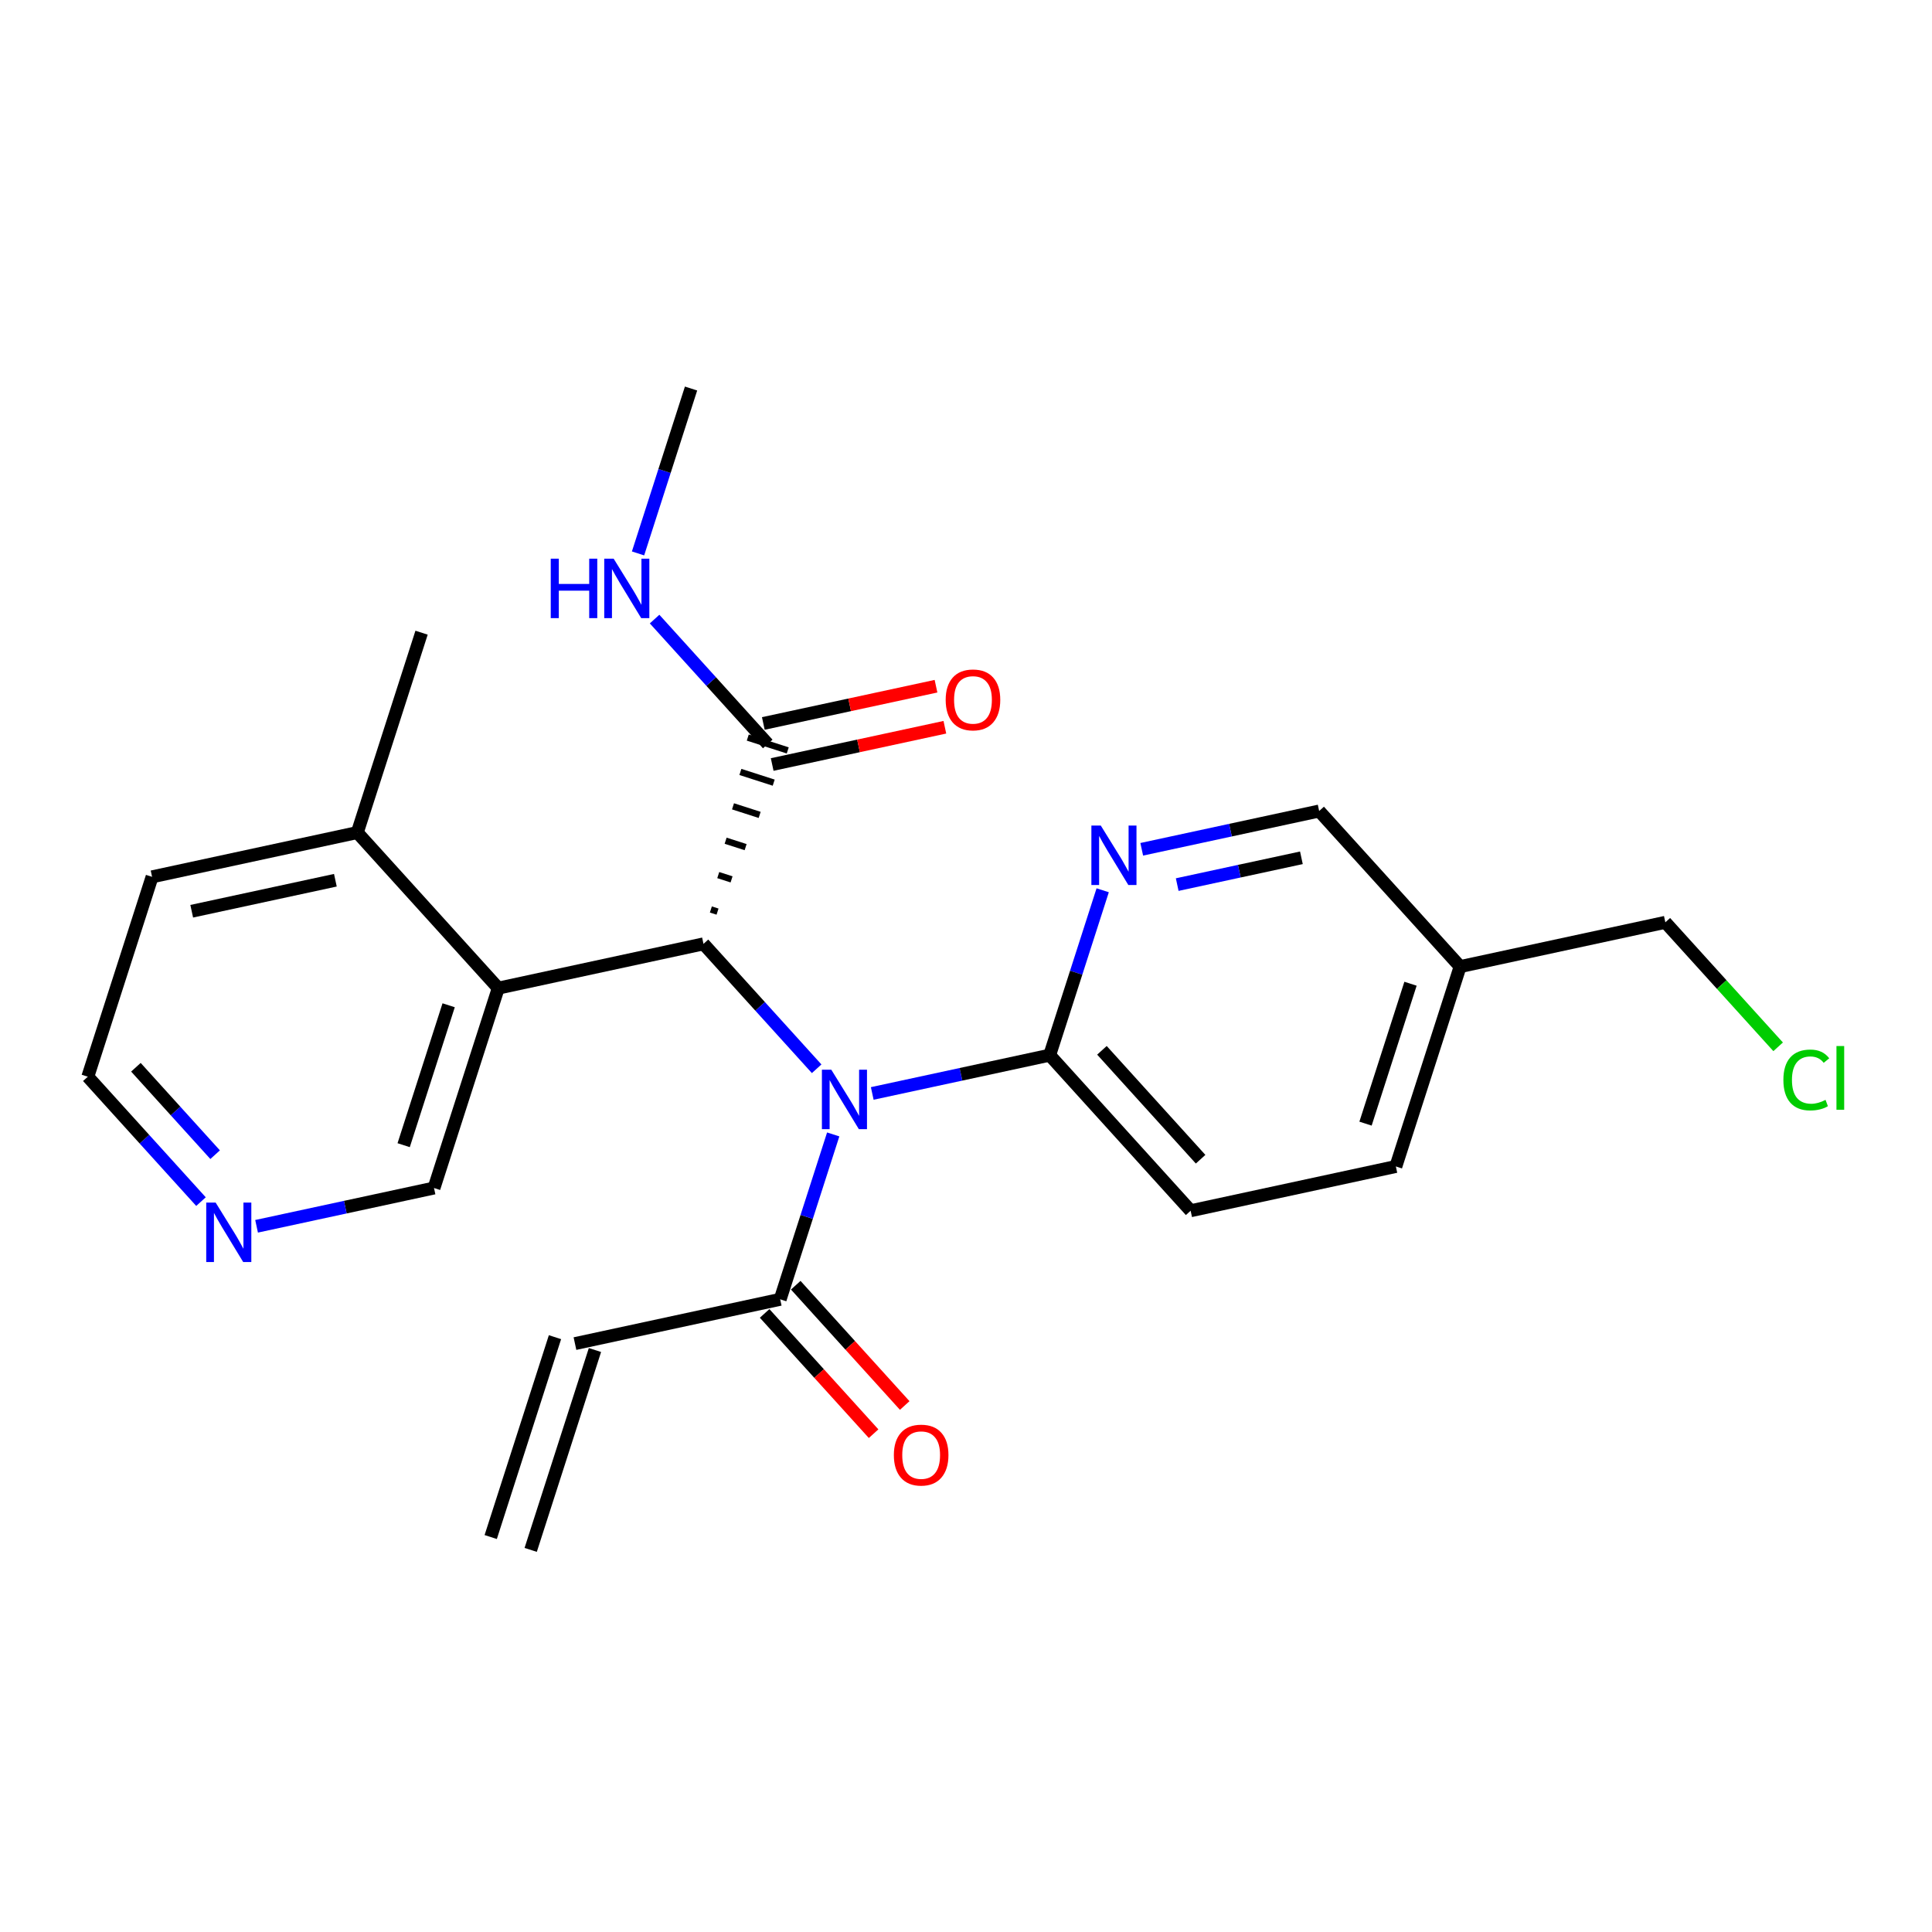 <?xml version='1.0' encoding='iso-8859-1'?>
<svg version='1.1' baseProfile='full'
              xmlns='http://www.w3.org/2000/svg'
                      xmlns:rdkit='http://www.rdkit.org/xml'
                      xmlns:xlink='http://www.w3.org/1999/xlink'
                  xml:space='preserve'
width='300px' height='300px' viewBox='0 0 300 300'>
<!-- END OF HEADER -->
<rect style='opacity:1.0;fill:#FFFFFF;stroke:none' width='300' height='300' x='0' y='0'> </rect>
<rect style='opacity:1.0;fill:#FFFFFF;stroke:none' width='300' height='300' x='0' y='0'> </rect>
<path class='bond-0 atom-0 atom-1' d='M 82.405,240.667 L 92.384,209.631' style='fill:none;fill-rule:evenodd;stroke:#000000;stroke-width:2.0px;stroke-linecap:butt;stroke-linejoin:miter;stroke-opacity:1' />
<path class='bond-0 atom-0 atom-1' d='M 76.198,238.671 L 86.177,207.636' style='fill:none;fill-rule:evenodd;stroke:#000000;stroke-width:2.0px;stroke-linecap:butt;stroke-linejoin:miter;stroke-opacity:1' />
<path class='bond-1 atom-1 atom-2' d='M 89.28,208.633 L 121.147,201.757' style='fill:none;fill-rule:evenodd;stroke:#000000;stroke-width:2.0px;stroke-linecap:butt;stroke-linejoin:miter;stroke-opacity:1' />
<path class='bond-2 atom-2 atom-3' d='M 118.731,203.946 L 127.192,213.284' style='fill:none;fill-rule:evenodd;stroke:#000000;stroke-width:2.0px;stroke-linecap:butt;stroke-linejoin:miter;stroke-opacity:1' />
<path class='bond-2 atom-2 atom-3' d='M 127.192,213.284 L 135.652,222.622' style='fill:none;fill-rule:evenodd;stroke:#FF0000;stroke-width:2.0px;stroke-linecap:butt;stroke-linejoin:miter;stroke-opacity:1' />
<path class='bond-2 atom-2 atom-3' d='M 123.563,199.568 L 132.024,208.907' style='fill:none;fill-rule:evenodd;stroke:#000000;stroke-width:2.0px;stroke-linecap:butt;stroke-linejoin:miter;stroke-opacity:1' />
<path class='bond-2 atom-2 atom-3' d='M 132.024,208.907 L 140.484,218.245' style='fill:none;fill-rule:evenodd;stroke:#FF0000;stroke-width:2.0px;stroke-linecap:butt;stroke-linejoin:miter;stroke-opacity:1' />
<path class='bond-3 atom-2 atom-4' d='M 121.147,201.757 L 125.263,188.955' style='fill:none;fill-rule:evenodd;stroke:#000000;stroke-width:2.0px;stroke-linecap:butt;stroke-linejoin:miter;stroke-opacity:1' />
<path class='bond-3 atom-2 atom-4' d='M 125.263,188.955 L 129.38,176.153' style='fill:none;fill-rule:evenodd;stroke:#0000FF;stroke-width:2.0px;stroke-linecap:butt;stroke-linejoin:miter;stroke-opacity:1' />
<path class='bond-4 atom-4 atom-5' d='M 135.442,169.79 L 149.218,166.818' style='fill:none;fill-rule:evenodd;stroke:#0000FF;stroke-width:2.0px;stroke-linecap:butt;stroke-linejoin:miter;stroke-opacity:1' />
<path class='bond-4 atom-4 atom-5' d='M 149.218,166.818 L 162.993,163.845' style='fill:none;fill-rule:evenodd;stroke:#000000;stroke-width:2.0px;stroke-linecap:butt;stroke-linejoin:miter;stroke-opacity:1' />
<path class='bond-12 atom-4 atom-13' d='M 126.81,165.957 L 118.024,156.26' style='fill:none;fill-rule:evenodd;stroke:#0000FF;stroke-width:2.0px;stroke-linecap:butt;stroke-linejoin:miter;stroke-opacity:1' />
<path class='bond-12 atom-4 atom-13' d='M 118.024,156.26 L 109.237,146.562' style='fill:none;fill-rule:evenodd;stroke:#000000;stroke-width:2.0px;stroke-linecap:butt;stroke-linejoin:miter;stroke-opacity:1' />
<path class='bond-5 atom-5 atom-6' d='M 162.993,163.845 L 184.881,188.005' style='fill:none;fill-rule:evenodd;stroke:#000000;stroke-width:2.0px;stroke-linecap:butt;stroke-linejoin:miter;stroke-opacity:1' />
<path class='bond-5 atom-5 atom-6' d='M 171.108,163.092 L 186.43,180.003' style='fill:none;fill-rule:evenodd;stroke:#000000;stroke-width:2.0px;stroke-linecap:butt;stroke-linejoin:miter;stroke-opacity:1' />
<path class='bond-24 atom-12 atom-5' d='M 171.225,138.241 L 167.109,151.043' style='fill:none;fill-rule:evenodd;stroke:#0000FF;stroke-width:2.0px;stroke-linecap:butt;stroke-linejoin:miter;stroke-opacity:1' />
<path class='bond-24 atom-12 atom-5' d='M 167.109,151.043 L 162.993,163.845' style='fill:none;fill-rule:evenodd;stroke:#000000;stroke-width:2.0px;stroke-linecap:butt;stroke-linejoin:miter;stroke-opacity:1' />
<path class='bond-6 atom-6 atom-7' d='M 184.881,188.005 L 216.748,181.129' style='fill:none;fill-rule:evenodd;stroke:#000000;stroke-width:2.0px;stroke-linecap:butt;stroke-linejoin:miter;stroke-opacity:1' />
<path class='bond-7 atom-7 atom-8' d='M 216.748,181.129 L 226.727,150.093' style='fill:none;fill-rule:evenodd;stroke:#000000;stroke-width:2.0px;stroke-linecap:butt;stroke-linejoin:miter;stroke-opacity:1' />
<path class='bond-7 atom-7 atom-8' d='M 212.038,174.478 L 219.023,152.753' style='fill:none;fill-rule:evenodd;stroke:#000000;stroke-width:2.0px;stroke-linecap:butt;stroke-linejoin:miter;stroke-opacity:1' />
<path class='bond-8 atom-8 atom-9' d='M 226.727,150.093 L 258.594,143.217' style='fill:none;fill-rule:evenodd;stroke:#000000;stroke-width:2.0px;stroke-linecap:butt;stroke-linejoin:miter;stroke-opacity:1' />
<path class='bond-10 atom-8 atom-11' d='M 226.727,150.093 L 204.839,125.933' style='fill:none;fill-rule:evenodd;stroke:#000000;stroke-width:2.0px;stroke-linecap:butt;stroke-linejoin:miter;stroke-opacity:1' />
<path class='bond-9 atom-9 atom-10' d='M 258.594,143.217 L 267.351,152.882' style='fill:none;fill-rule:evenodd;stroke:#000000;stroke-width:2.0px;stroke-linecap:butt;stroke-linejoin:miter;stroke-opacity:1' />
<path class='bond-9 atom-9 atom-10' d='M 267.351,152.882 L 276.108,162.548' style='fill:none;fill-rule:evenodd;stroke:#00CC00;stroke-width:2.0px;stroke-linecap:butt;stroke-linejoin:miter;stroke-opacity:1' />
<path class='bond-11 atom-11 atom-12' d='M 204.839,125.933 L 191.063,128.906' style='fill:none;fill-rule:evenodd;stroke:#000000;stroke-width:2.0px;stroke-linecap:butt;stroke-linejoin:miter;stroke-opacity:1' />
<path class='bond-11 atom-11 atom-12' d='M 191.063,128.906 L 177.288,131.878' style='fill:none;fill-rule:evenodd;stroke:#0000FF;stroke-width:2.0px;stroke-linecap:butt;stroke-linejoin:miter;stroke-opacity:1' />
<path class='bond-11 atom-11 atom-12' d='M 202.081,133.199 L 192.438,135.279' style='fill:none;fill-rule:evenodd;stroke:#000000;stroke-width:2.0px;stroke-linecap:butt;stroke-linejoin:miter;stroke-opacity:1' />
<path class='bond-11 atom-11 atom-12' d='M 192.438,135.279 L 182.796,137.36' style='fill:none;fill-rule:evenodd;stroke:#0000FF;stroke-width:2.0px;stroke-linecap:butt;stroke-linejoin:miter;stroke-opacity:1' />
<path class='bond-13 atom-13 atom-14' d='M 111.418,141.556 L 110.383,141.223' style='fill:none;fill-rule:evenodd;stroke:#000000;stroke-width:1.0px;stroke-linecap:butt;stroke-linejoin:miter;stroke-opacity:1' />
<path class='bond-13 atom-13 atom-14' d='M 113.598,136.549 L 111.529,135.884' style='fill:none;fill-rule:evenodd;stroke:#000000;stroke-width:1.0px;stroke-linecap:butt;stroke-linejoin:miter;stroke-opacity:1' />
<path class='bond-13 atom-13 atom-14' d='M 115.779,131.543 L 112.675,130.545' style='fill:none;fill-rule:evenodd;stroke:#000000;stroke-width:1.0px;stroke-linecap:butt;stroke-linejoin:miter;stroke-opacity:1' />
<path class='bond-13 atom-13 atom-14' d='M 117.959,126.537 L 113.821,125.206' style='fill:none;fill-rule:evenodd;stroke:#000000;stroke-width:1.0px;stroke-linecap:butt;stroke-linejoin:miter;stroke-opacity:1' />
<path class='bond-13 atom-13 atom-14' d='M 120.139,121.53 L 114.967,119.867' style='fill:none;fill-rule:evenodd;stroke:#000000;stroke-width:1.0px;stroke-linecap:butt;stroke-linejoin:miter;stroke-opacity:1' />
<path class='bond-13 atom-13 atom-14' d='M 122.32,116.524 L 116.113,114.528' style='fill:none;fill-rule:evenodd;stroke:#000000;stroke-width:1.0px;stroke-linecap:butt;stroke-linejoin:miter;stroke-opacity:1' />
<path class='bond-17 atom-13 atom-18' d='M 109.237,146.562 L 77.37,153.438' style='fill:none;fill-rule:evenodd;stroke:#000000;stroke-width:2.0px;stroke-linecap:butt;stroke-linejoin:miter;stroke-opacity:1' />
<path class='bond-14 atom-14 atom-15' d='M 119.904,118.713 L 133.311,115.82' style='fill:none;fill-rule:evenodd;stroke:#000000;stroke-width:2.0px;stroke-linecap:butt;stroke-linejoin:miter;stroke-opacity:1' />
<path class='bond-14 atom-14 atom-15' d='M 133.311,115.82 L 146.718,112.927' style='fill:none;fill-rule:evenodd;stroke:#FF0000;stroke-width:2.0px;stroke-linecap:butt;stroke-linejoin:miter;stroke-opacity:1' />
<path class='bond-14 atom-14 atom-15' d='M 118.528,112.339 L 131.935,109.447' style='fill:none;fill-rule:evenodd;stroke:#000000;stroke-width:2.0px;stroke-linecap:butt;stroke-linejoin:miter;stroke-opacity:1' />
<path class='bond-14 atom-14 atom-15' d='M 131.935,109.447 L 145.342,106.554' style='fill:none;fill-rule:evenodd;stroke:#FF0000;stroke-width:2.0px;stroke-linecap:butt;stroke-linejoin:miter;stroke-opacity:1' />
<path class='bond-15 atom-14 atom-16' d='M 119.216,115.526 L 110.43,105.828' style='fill:none;fill-rule:evenodd;stroke:#000000;stroke-width:2.0px;stroke-linecap:butt;stroke-linejoin:miter;stroke-opacity:1' />
<path class='bond-15 atom-14 atom-16' d='M 110.43,105.828 L 101.644,96.131' style='fill:none;fill-rule:evenodd;stroke:#0000FF;stroke-width:2.0px;stroke-linecap:butt;stroke-linejoin:miter;stroke-opacity:1' />
<path class='bond-16 atom-16 atom-17' d='M 99.074,85.935 L 103.19,73.133' style='fill:none;fill-rule:evenodd;stroke:#0000FF;stroke-width:2.0px;stroke-linecap:butt;stroke-linejoin:miter;stroke-opacity:1' />
<path class='bond-16 atom-16 atom-17' d='M 103.19,73.133 L 107.306,60.331' style='fill:none;fill-rule:evenodd;stroke:#000000;stroke-width:2.0px;stroke-linecap:butt;stroke-linejoin:miter;stroke-opacity:1' />
<path class='bond-18 atom-18 atom-19' d='M 77.37,153.438 L 67.392,184.474' style='fill:none;fill-rule:evenodd;stroke:#000000;stroke-width:2.0px;stroke-linecap:butt;stroke-linejoin:miter;stroke-opacity:1' />
<path class='bond-18 atom-18 atom-19' d='M 69.666,156.098 L 62.681,177.823' style='fill:none;fill-rule:evenodd;stroke:#000000;stroke-width:2.0px;stroke-linecap:butt;stroke-linejoin:miter;stroke-opacity:1' />
<path class='bond-25 atom-23 atom-18' d='M 55.482,129.278 L 77.37,153.438' style='fill:none;fill-rule:evenodd;stroke:#000000;stroke-width:2.0px;stroke-linecap:butt;stroke-linejoin:miter;stroke-opacity:1' />
<path class='bond-19 atom-19 atom-20' d='M 67.392,184.474 L 53.617,187.446' style='fill:none;fill-rule:evenodd;stroke:#000000;stroke-width:2.0px;stroke-linecap:butt;stroke-linejoin:miter;stroke-opacity:1' />
<path class='bond-19 atom-19 atom-20' d='M 53.617,187.446 L 39.841,190.419' style='fill:none;fill-rule:evenodd;stroke:#0000FF;stroke-width:2.0px;stroke-linecap:butt;stroke-linejoin:miter;stroke-opacity:1' />
<path class='bond-20 atom-20 atom-21' d='M 31.209,186.586 L 22.422,176.888' style='fill:none;fill-rule:evenodd;stroke:#0000FF;stroke-width:2.0px;stroke-linecap:butt;stroke-linejoin:miter;stroke-opacity:1' />
<path class='bond-20 atom-20 atom-21' d='M 22.422,176.888 L 13.636,167.19' style='fill:none;fill-rule:evenodd;stroke:#000000;stroke-width:2.0px;stroke-linecap:butt;stroke-linejoin:miter;stroke-opacity:1' />
<path class='bond-20 atom-20 atom-21' d='M 33.405,179.299 L 27.254,172.51' style='fill:none;fill-rule:evenodd;stroke:#0000FF;stroke-width:2.0px;stroke-linecap:butt;stroke-linejoin:miter;stroke-opacity:1' />
<path class='bond-20 atom-20 atom-21' d='M 27.254,172.51 L 21.104,165.722' style='fill:none;fill-rule:evenodd;stroke:#000000;stroke-width:2.0px;stroke-linecap:butt;stroke-linejoin:miter;stroke-opacity:1' />
<path class='bond-21 atom-21 atom-22' d='M 13.636,167.19 L 23.615,136.155' style='fill:none;fill-rule:evenodd;stroke:#000000;stroke-width:2.0px;stroke-linecap:butt;stroke-linejoin:miter;stroke-opacity:1' />
<path class='bond-22 atom-22 atom-23' d='M 23.615,136.155 L 55.482,129.278' style='fill:none;fill-rule:evenodd;stroke:#000000;stroke-width:2.0px;stroke-linecap:butt;stroke-linejoin:miter;stroke-opacity:1' />
<path class='bond-22 atom-22 atom-23' d='M 29.77,141.497 L 52.077,136.683' style='fill:none;fill-rule:evenodd;stroke:#000000;stroke-width:2.0px;stroke-linecap:butt;stroke-linejoin:miter;stroke-opacity:1' />
<path class='bond-23 atom-23 atom-24' d='M 55.482,129.278 L 65.461,98.243' style='fill:none;fill-rule:evenodd;stroke:#000000;stroke-width:2.0px;stroke-linecap:butt;stroke-linejoin:miter;stroke-opacity:1' />
<path  class='atom-3' d='M 138.798 225.943
Q 138.798 223.726, 139.893 222.487
Q 140.988 221.248, 143.036 221.248
Q 145.083 221.248, 146.178 222.487
Q 147.274 223.726, 147.274 225.943
Q 147.274 228.186, 146.165 229.464
Q 145.057 230.729, 143.036 230.729
Q 141.001 230.729, 139.893 229.464
Q 138.798 228.199, 138.798 225.943
M 143.036 229.685
Q 144.444 229.685, 145.2 228.747
Q 145.97 227.795, 145.97 225.943
Q 145.97 224.13, 145.2 223.218
Q 144.444 222.292, 143.036 222.292
Q 141.627 222.292, 140.858 223.204
Q 140.102 224.117, 140.102 225.943
Q 140.102 227.808, 140.858 228.747
Q 141.627 229.685, 143.036 229.685
' fill='#FF0000'/>
<path  class='atom-4' d='M 129.085 166.105
L 132.11 170.995
Q 132.41 171.478, 132.893 172.352
Q 133.375 173.225, 133.401 173.277
L 133.401 166.105
L 134.627 166.105
L 134.627 175.338
L 133.362 175.338
L 130.115 169.991
Q 129.737 169.365, 129.333 168.648
Q 128.942 167.931, 128.824 167.709
L 128.824 175.338
L 127.625 175.338
L 127.625 166.105
L 129.085 166.105
' fill='#0000FF'/>
<path  class='atom-10' d='M 276.923 167.696
Q 276.923 165.401, 277.992 164.201
Q 279.074 162.988, 281.121 162.988
Q 283.025 162.988, 284.042 164.332
L 283.182 165.036
Q 282.439 164.058, 281.121 164.058
Q 279.726 164.058, 278.983 164.997
Q 278.253 165.923, 278.253 167.696
Q 278.253 169.522, 279.009 170.461
Q 279.778 171.399, 281.265 171.399
Q 282.282 171.399, 283.469 170.787
L 283.834 171.765
Q 283.351 172.077, 282.621 172.26
Q 281.891 172.443, 281.082 172.443
Q 279.074 172.443, 277.992 171.217
Q 276.923 169.991, 276.923 167.696
' fill='#00CC00'/>
<path  class='atom-10' d='M 285.164 162.428
L 286.364 162.428
L 286.364 172.325
L 285.164 172.325
L 285.164 162.428
' fill='#00CC00'/>
<path  class='atom-12' d='M 170.931 128.193
L 173.956 133.083
Q 174.256 133.566, 174.739 134.44
Q 175.221 135.313, 175.247 135.366
L 175.247 128.193
L 176.473 128.193
L 176.473 137.426
L 175.208 137.426
L 171.961 132.079
Q 171.583 131.453, 171.179 130.736
Q 170.787 130.019, 170.67 129.797
L 170.67 137.426
L 169.47 137.426
L 169.47 128.193
L 170.931 128.193
' fill='#0000FF'/>
<path  class='atom-15' d='M 146.845 108.676
Q 146.845 106.459, 147.94 105.22
Q 149.036 103.982, 151.083 103.982
Q 153.13 103.982, 154.226 105.22
Q 155.321 106.459, 155.321 108.676
Q 155.321 110.919, 154.213 112.197
Q 153.104 113.462, 151.083 113.462
Q 149.049 113.462, 147.94 112.197
Q 146.845 110.932, 146.845 108.676
M 151.083 112.419
Q 152.491 112.419, 153.248 111.48
Q 154.017 110.528, 154.017 108.676
Q 154.017 106.864, 153.248 105.951
Q 152.491 105.025, 151.083 105.025
Q 149.675 105.025, 148.905 105.938
Q 148.149 106.85, 148.149 108.676
Q 148.149 110.541, 148.905 111.48
Q 149.675 112.419, 151.083 112.419
' fill='#FF0000'/>
<path  class='atom-16' d='M 85.52 86.75
L 86.772 86.75
L 86.772 90.675
L 91.492 90.675
L 91.492 86.75
L 92.744 86.75
L 92.744 95.983
L 91.492 95.983
L 91.492 91.719
L 86.772 91.719
L 86.772 95.983
L 85.52 95.983
L 85.52 86.75
' fill='#0000FF'/>
<path  class='atom-16' d='M 95.287 86.75
L 98.312 91.64
Q 98.612 92.123, 99.095 92.997
Q 99.577 93.87, 99.603 93.922
L 99.603 86.75
L 100.829 86.75
L 100.829 95.983
L 99.564 95.983
L 96.317 90.636
Q 95.939 90.01, 95.535 89.293
Q 95.143 88.576, 95.026 88.354
L 95.026 95.983
L 93.826 95.983
L 93.826 86.75
L 95.287 86.75
' fill='#0000FF'/>
<path  class='atom-20' d='M 33.484 186.734
L 36.509 191.624
Q 36.809 192.106, 37.292 192.98
Q 37.774 193.854, 37.8 193.906
L 37.8 186.734
L 39.026 186.734
L 39.026 195.966
L 37.761 195.966
L 34.514 190.62
Q 34.136 189.994, 33.732 189.277
Q 33.341 188.559, 33.223 188.338
L 33.223 195.966
L 32.023 195.966
L 32.023 186.734
L 33.484 186.734
' fill='#0000FF'/>
</svg>
